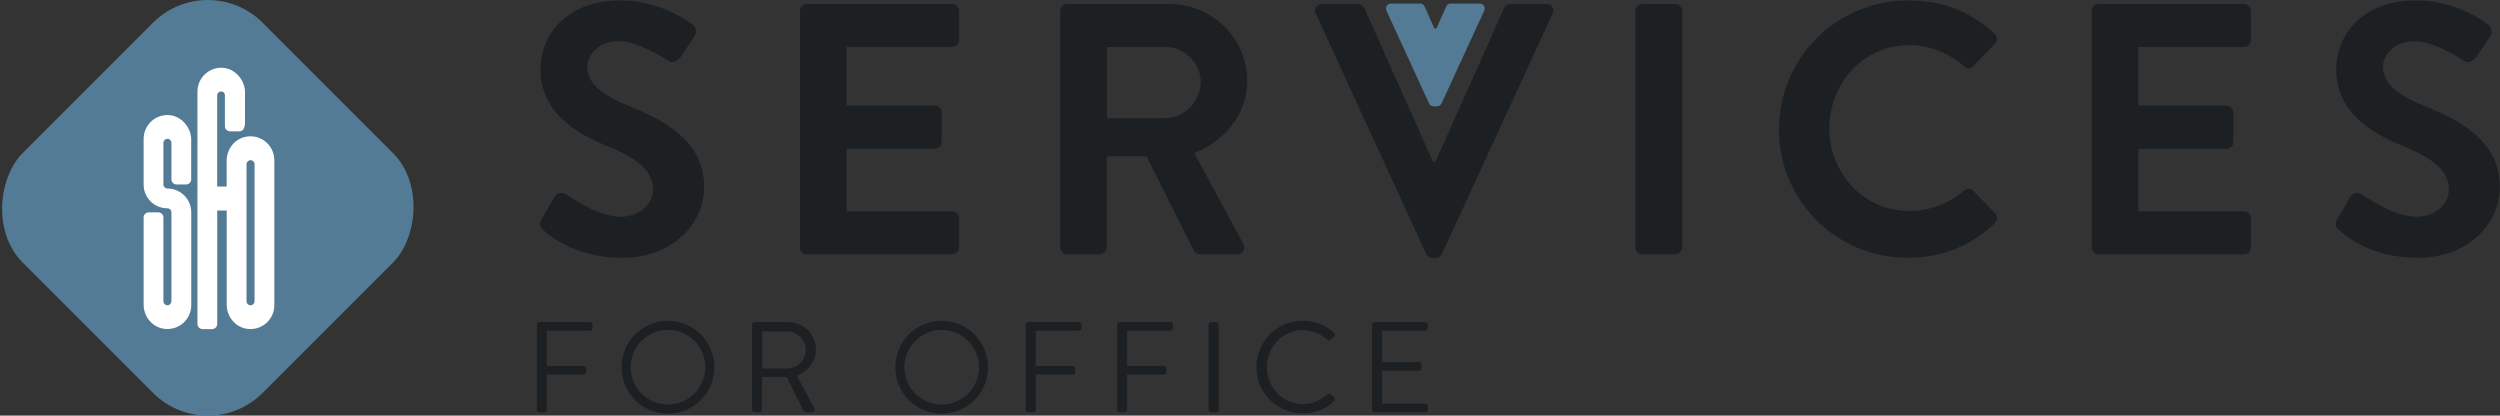 <svg xmlns="http://www.w3.org/2000/svg" id="uuid-cbf70777-9264-4937-bfb8-e5005d3d066a" viewBox="0 0 511 84.95"><rect x="0" y="0" width="511" height="84.95" fill="#333333" stroke="none"/><defs><style>.uuid-ef9f632c-bfa3-41b3-8d1e-d0ccef8b5951{fill:#1c2023;}.uuid-4f5054ee-df50-437a-8560-12f17719b41a{fill:#fff;}.uuid-a4833039-3e10-4f76-a7f6-7714dc13cec2{fill:#547b95;}</style></defs><rect class="uuid-a4833039-3e10-4f76-a7f6-7714dc13cec2" x="7.8" y="7.8" width="69.35" height="69.35" rx="15.85" ry="15.85" transform="translate(42.48 -17.59) rotate(45)"></rect><path class="uuid-4f5054ee-df50-437a-8560-12f17719b41a" d="M39.08,28.52v8.14c0,.58-.47,1.05-1.05,1.05h-1.94c-.58,0-1.05-.47-1.05-1.05v-7.43c0-.27-.11-.54-.34-.7-.61-.42-1.3.06-1.3.66v8.52c0,.44.36.82.81.82,2.66,0,4.88,2.14,4.88,4.86v19c0,3.02-2.73,5.33-5.77,4.78-2.33-.43-3.96-2.55-3.96-4.91v-17.81c0-.58.47-1.05,1.05-1.05h1.94c.58,0,1.05.47,1.05,1.05v17.09c0,.27.11.54.34.7.61.42,1.3-.06,1.3-.66v-18.18c0-.44-.36-.82-.8-.82-2.72,0-4.88-2.14-4.88-4.86v-9.34c0-2.77,2.34-5.06,5.23-4.85,2.48.18,4.49,2.51,4.49,5ZM56.07,32.74v29.66c0,3.02-2.73,5.33-5.77,4.78-2.33-.43-3.96-2.55-3.96-4.91v-19.24s-1.94,0-1.94,0v23.19c0,.58-.47,1.05-1.05,1.05h-1.94c-.58,0-1.05-.47-1.05-1.05V18.71c0-2.77,2.34-5.06,5.23-4.85,2.48.18,4.49,2.51,4.49,4.99v6.21c0,1.27-.52,1.78-1.15,1.78h-1.91c-.58,0-1.05-.47-1.05-1.05v-6.28c0-.34-.19-.67-.52-.78-.53-.17-1.06.26-1.06.78v18.62h1.94v-5.28c0-2.36,1.63-4.49,3.96-4.91,3.03-.56,5.77,1.76,5.77,4.78ZM52.03,33.56c0-.6-.7-1.08-1.3-.66-.22.16-.34.43-.34.7v27.94c0,.27.11.54.34.7.61.42,1.3-.06,1.3-.66v-28.02Z"></path><path class="uuid-ef9f632c-bfa3-41b3-8d1e-d0ccef8b5951" d="M110.69,44.81l2.63-4.53c.58-1.02,1.83-1.02,2.48-.51.37.22,6.28,4.53,11.03,4.53,3.8,0,6.65-2.48,6.65-5.63,0-3.73-3.14-6.28-9.28-8.77-6.87-2.78-13.74-7.16-13.74-15.78C110.47,7.62,115.3.09,126.92.09c7.45,0,13.15,3.8,14.61,4.9.73.44.95,1.68.44,2.41l-2.78,4.16c-.58.88-1.68,1.46-2.56.88-.58-.37-6.14-4.02-10.16-4.02s-6.43,2.78-6.43,5.12c0,3.43,2.7,5.77,8.62,8.18,7.09,2.85,15.27,7.09,15.27,16.51,0,7.53-6.5,14.47-16.81,14.47-9.21,0-14.61-4.31-16.07-5.7-.66-.66-1.02-1.02-.37-2.19Z"></path><path class="uuid-ef9f632c-bfa3-41b3-8d1e-d0ccef8b5951" d="M163.52,2.21c0-.73.58-1.39,1.39-1.39h29.74c.8,0,1.39.66,1.39,1.39v5.99c0,.73-.58,1.39-1.39,1.39h-21.63v11.98h18.05c.73,0,1.39.66,1.39,1.39v6.06c0,.8-.66,1.39-1.39,1.39h-18.05v12.79h21.63c.8,0,1.39.66,1.39,1.39v5.99c0,.73-.58,1.39-1.39,1.39h-29.74c-.8,0-1.39-.66-1.39-1.39V2.21Z"></path><path class="uuid-ef9f632c-bfa3-41b3-8d1e-d0ccef8b5951" d="M216.71,2.21c0-.73.58-1.39,1.39-1.39h20.9c8.77,0,15.93,7.01,15.93,15.71,0,6.72-4.46,12.2-10.81,14.76l10.01,18.56c.51.95,0,2.12-1.24,2.12h-7.67c-.66,0-1.02-.37-1.17-.66l-9.72-19.36h-8.11v18.63c0,.73-.66,1.39-1.39,1.39h-6.72c-.8,0-1.39-.66-1.39-1.39V2.21ZM238.19,24.14c3.87,0,7.23-3.36,7.23-7.45,0-3.87-3.36-7.09-7.23-7.09h-11.91v14.54h11.91Z"></path><path class="uuid-ef9f632c-bfa3-41b3-8d1e-d0ccef8b5951" d="M268.94,2.73c-.44-.95.15-1.9,1.24-1.9h7.45c.66,0,1.1.44,1.24.8l14.03,31.42h.51l14.03-31.42c.15-.37.58-.8,1.24-.8h7.45c1.1,0,1.68.95,1.24,1.9l-22.65,49.18c-.22.44-.58.8-1.24.8h-.73c-.66,0-1.02-.37-1.24-.8l-22.58-49.18Z"></path><path class="uuid-ef9f632c-bfa3-41b3-8d1e-d0ccef8b5951" d="M334.26,2.21c0-.73.66-1.39,1.39-1.39h6.8c.73,0,1.39.66,1.39,1.39v48.37c0,.73-.66,1.39-1.39,1.39h-6.8c-.73,0-1.39-.66-1.39-1.39V2.21Z"></path><path class="uuid-ef9f632c-bfa3-41b3-8d1e-d0ccef8b5951" d="M390.01.09c7.38,0,12.71,2.34,17.68,6.8.66.58.66,1.46.07,2.05l-4.46,4.6c-.51.58-1.24.58-1.83,0-3.07-2.7-7.16-4.31-11.25-4.31-9.35,0-16.3,7.82-16.3,17.02s7.02,16.88,16.37,16.88c4.38,0,8.11-1.68,11.18-4.17.58-.51,1.39-.44,1.83,0l4.53,4.68c.58.51.44,1.46-.07,1.97-4.97,4.82-11.25,7.09-17.76,7.09-14.61,0-26.38-11.62-26.38-26.23S375.4.09,390.01.09Z"></path><path class="uuid-ef9f632c-bfa3-41b3-8d1e-d0ccef8b5951" d="M427.56,2.21c0-.73.58-1.39,1.39-1.39h29.74c.8,0,1.39.66,1.39,1.39v5.99c0,.73-.58,1.39-1.39,1.39h-21.63v11.98h18.05c.73,0,1.39.66,1.39,1.39v6.06c0,.8-.66,1.39-1.39,1.39h-18.05v12.79h21.63c.8,0,1.39.66,1.39,1.39v5.99c0,.73-.58,1.39-1.39,1.39h-29.74c-.8,0-1.39-.66-1.39-1.39V2.21Z"></path><path class="uuid-ef9f632c-bfa3-41b3-8d1e-d0ccef8b5951" d="M477.75,44.81l2.63-4.53c.58-1.02,1.83-1.02,2.48-.51.37.22,6.28,4.53,11.03,4.53,3.8,0,6.65-2.48,6.65-5.63,0-3.73-3.14-6.28-9.28-8.77-6.87-2.78-13.74-7.16-13.74-15.78,0-6.5,4.82-14.03,16.44-14.03,7.45,0,13.15,3.8,14.61,4.9.73.44.95,1.68.44,2.41l-2.78,4.16c-.58.88-1.68,1.46-2.56.88-.58-.37-6.14-4.02-10.16-4.02s-6.43,2.78-6.43,5.12c0,3.43,2.7,5.77,8.62,8.18,7.09,2.85,15.27,7.09,15.27,16.51,0,7.53-6.5,14.47-16.81,14.47-9.21,0-14.61-4.31-16.07-5.7-.66-.66-1.02-1.02-.37-2.19Z"></path><path class="uuid-ef9f632c-bfa3-41b3-8d1e-d0ccef8b5951" d="M109.73,66.33c0-.26.21-.5.5-.5h10.38c.29,0,.5.24.5.5v.76c0,.26-.21.5-.5.5h-8.85v7.22h7.56c.26,0,.5.24.5.5v.76c0,.26-.24.5-.5.5h-7.56v7.19c0,.26-.24.5-.5.5h-1.03c-.29,0-.5-.24-.5-.5v-17.44Z"></path><path class="uuid-ef9f632c-bfa3-41b3-8d1e-d0ccef8b5951" d="M136.52,65.57c5.27,0,9.48,4.24,9.48,9.51s-4.21,9.46-9.48,9.46-9.46-4.19-9.46-9.46,4.19-9.51,9.46-9.51ZM136.52,82.69c4.19,0,7.64-3.42,7.64-7.61s-3.45-7.66-7.64-7.66-7.61,3.47-7.61,7.66,3.42,7.61,7.61,7.61Z"></path><path class="uuid-ef9f632c-bfa3-41b3-8d1e-d0ccef8b5951" d="M153.72,66.33c0-.26.21-.5.5-.5h6.82c3.16,0,5.74,2.48,5.74,5.61,0,2.42-1.61,4.45-3.9,5.37l3.61,6.69c.18.34,0,.76-.45.76h-1.34c-.24,0-.37-.13-.42-.24l-3.5-6.98h-5.03v6.72c0,.26-.24.5-.5.5h-1.03c-.29,0-.5-.24-.5-.5v-17.44ZM160.91,75.31c2.03,0,3.79-1.69,3.79-3.84,0-2-1.77-3.72-3.79-3.72h-5.11v7.56h5.11Z"></path><path class="uuid-ef9f632c-bfa3-41b3-8d1e-d0ccef8b5951" d="M192.47,65.57c5.27,0,9.48,4.24,9.48,9.51s-4.21,9.46-9.48,9.46-9.46-4.19-9.46-9.46,4.19-9.51,9.46-9.51ZM192.47,82.69c4.19,0,7.64-3.42,7.64-7.61s-3.45-7.66-7.64-7.66-7.61,3.47-7.61,7.66,3.42,7.61,7.61,7.61Z"></path><path class="uuid-ef9f632c-bfa3-41b3-8d1e-d0ccef8b5951" d="M209.68,66.33c0-.26.21-.5.5-.5h10.38c.29,0,.5.24.5.5v.76c0,.26-.21.5-.5.5h-8.85v7.22h7.56c.26,0,.5.24.5.5v.76c0,.26-.24.5-.5.5h-7.56v7.19c0,.26-.24.5-.5.5h-1.03c-.29,0-.5-.24-.5-.5v-17.44Z"></path><path class="uuid-ef9f632c-bfa3-41b3-8d1e-d0ccef8b5951" d="M228.35,66.33c0-.26.21-.5.5-.5h10.38c.29,0,.5.24.5.5v.76c0,.26-.21.5-.5.5h-8.85v7.22h7.56c.26,0,.5.24.5.5v.76c0,.26-.24.5-.5.5h-7.56v7.19c0,.26-.24.5-.5.5h-1.03c-.29,0-.5-.24-.5-.5v-17.44Z"></path><path class="uuid-ef9f632c-bfa3-41b3-8d1e-d0ccef8b5951" d="M247.03,66.33c0-.26.24-.5.5-.5h1.05c.26,0,.5.24.5.5v17.44c0,.26-.24.5-.5.5h-1.05c-.26,0-.5-.24-.5-.5v-17.44Z"></path><path class="uuid-ef9f632c-bfa3-41b3-8d1e-d0ccef8b5951" d="M266.32,65.57c2.66,0,4.58.92,6.37,2.45.21.21.24.53.03.74l-.71.71c-.21.26-.42.24-.68-.03-1.37-1.19-3.24-1.98-5.03-1.98-4.16,0-7.35,3.5-7.35,7.58s3.19,7.56,7.35,7.56c2.29,0,3.64-.92,5.03-1.98.26-.21.47-.18.63-.08l.79.71c.21.16.16.53-.03.71-1.79,1.74-4.06,2.55-6.4,2.55-5.27,0-9.51-4.19-9.51-9.46s4.24-9.51,9.51-9.51Z"></path><path class="uuid-ef9f632c-bfa3-41b3-8d1e-d0ccef8b5951" d="M280.46,66.33c0-.26.21-.5.5-.5h10.38c.29,0,.5.24.5.5v.76c0,.26-.21.5-.5.5h-8.85v6.43h7.56c.26,0,.5.24.5.5v.76c0,.29-.24.5-.5.5h-7.56v6.72h8.85c.29,0,.5.24.5.5v.76c0,.26-.21.5-.5.5h-10.38c-.29,0-.5-.24-.5-.5v-17.44Z"></path><path class="uuid-a4833039-3e10-4f76-a7f6-7714dc13cec2" d="M296.52.73c-.4,0-.76.23-.92.6l-2,4.49h-.41l-2-4.49c-.16-.36-.52-.6-.92-.6h-5.97c-.74,0-1.22.76-.92,1.43l8.69,18.92c.18.35.47.65,1.01.65h.59c.53,0,.83-.3,1.01-.65l8.71-18.92c.31-.67-.18-1.43-.92-1.43h-5.94Z"></path></svg>